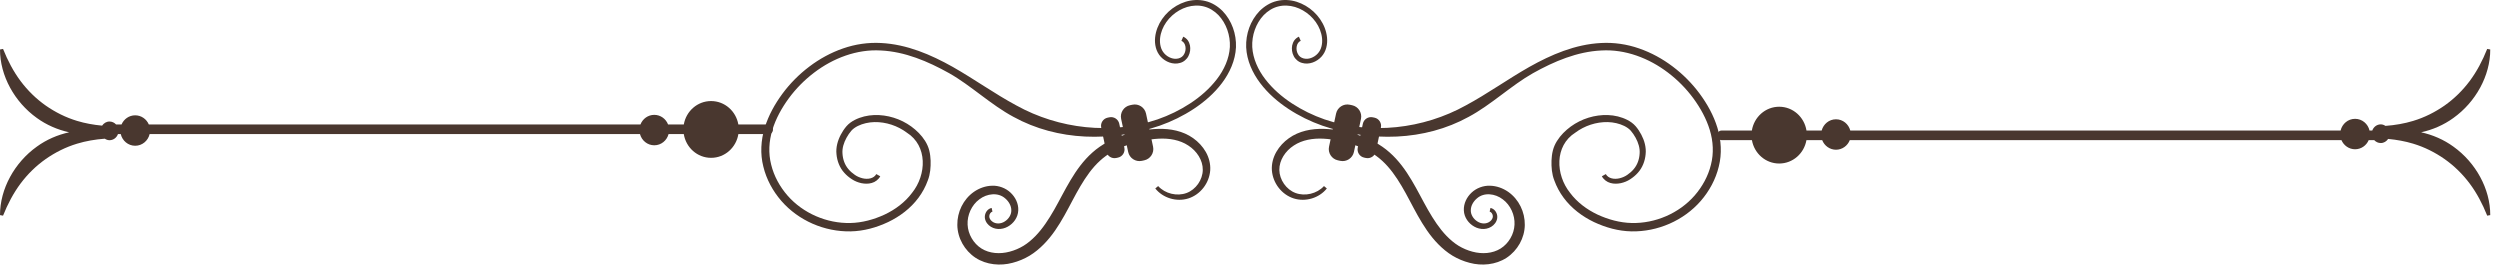 <svg xmlns="http://www.w3.org/2000/svg" width="189" height="20" viewBox="0 0 189 20" fill="none"><path d="M98.335 3.087C98.003 3.221 97.931 3.736 98.117 4.072C98.285 4.425 98.738 4.526 99.118 4.383C99.507 4.244 99.81 3.916 99.905 3.508C100.01 3.102 99.947 2.653 99.788 2.247C99.466 1.433 98.74 0.784 97.906 0.529C97.488 0.404 97.043 0.382 96.629 0.49C96.213 0.593 95.84 0.833 95.537 1.141C94.937 1.772 94.629 2.679 94.67 3.552C94.719 4.431 95.109 5.281 95.657 5.992C96.209 6.708 96.906 7.317 97.673 7.818C98.439 8.32 99.269 8.724 100.135 9.026C103.625 10.209 107.594 9.756 110.816 7.969C112.45 7.093 113.973 5.992 115.624 5.056C117.27 4.132 119.082 3.351 121.038 3.251C122.009 3.197 122.997 3.341 123.913 3.661C124.832 3.978 125.69 4.449 126.461 5.032C127.232 5.614 127.92 6.305 128.495 7.082C129.067 7.858 129.548 8.715 129.836 9.657C130.126 10.592 130.187 11.63 129.94 12.593C129.708 13.558 129.222 14.447 128.578 15.19C127.279 16.681 125.315 17.529 123.343 17.492C122.35 17.474 121.388 17.203 120.503 16.787C119.621 16.365 118.808 15.755 118.213 14.953C117.915 14.553 117.675 14.11 117.506 13.64C117.315 13.153 117.28 12.636 117.294 12.142C117.305 11.892 117.33 11.642 117.395 11.384C117.459 11.123 117.571 10.877 117.708 10.658C117.985 10.216 118.348 9.864 118.751 9.566C119.562 8.978 120.563 8.663 121.564 8.698C122.071 8.72 122.566 8.832 123.029 9.067C123.258 9.186 123.48 9.339 123.66 9.549C123.831 9.75 123.963 9.954 124.083 10.179C124.315 10.618 124.467 11.142 124.409 11.664C124.365 12.167 124.169 12.682 123.821 13.063C123.651 13.255 123.453 13.417 123.244 13.552C123.029 13.695 122.784 13.791 122.532 13.847C122.28 13.898 122.01 13.909 121.746 13.833C121.481 13.763 121.234 13.575 121.1 13.327L121.399 13.161C121.586 13.5 122.044 13.577 122.449 13.476C122.654 13.424 122.85 13.342 123.024 13.219C123.205 13.096 123.369 12.952 123.506 12.79C123.783 12.466 123.928 12.056 123.955 11.626C123.992 11.207 123.86 10.792 123.651 10.41C123.548 10.223 123.419 10.033 123.284 9.879C123.156 9.734 122.984 9.617 122.797 9.523C122.419 9.337 121.978 9.242 121.548 9.23C120.672 9.212 119.791 9.505 119.092 10.029C117.516 11.025 117.593 13.207 118.701 14.584C119.23 15.291 119.964 15.839 120.771 16.221C121.582 16.596 122.469 16.84 123.355 16.859C125.135 16.901 126.938 16.128 128.112 14.784C128.697 14.114 129.139 13.309 129.348 12.448C129.569 11.588 129.52 10.685 129.26 9.829C129.001 8.973 128.555 8.167 128.017 7.433C127.478 6.7 126.831 6.046 126.106 5.495C124.664 4.395 122.872 3.71 121.062 3.816C119.245 3.9 117.5 4.634 115.892 5.534C114.274 6.444 112.71 7.94 111.032 8.834C107.69 10.674 103.605 10.744 99.968 9.499C99.064 9.182 98.197 8.757 97.396 8.228C96.597 7.7 95.856 7.06 95.27 6.282C94.686 5.508 94.257 4.575 94.21 3.571C94.173 2.573 94.521 1.565 95.222 0.835C95.577 0.48 96.024 0.196 96.523 0.077C97.021 -0.048 97.545 -0.015 98.024 0.133C98.98 0.437 99.782 1.167 100.148 2.105C100.325 2.569 100.401 3.095 100.267 3.602C100.203 3.852 100.076 4.099 99.894 4.295C99.713 4.487 99.489 4.638 99.237 4.726C98.987 4.812 98.703 4.839 98.436 4.757C98.17 4.691 97.919 4.478 97.802 4.233C97.675 3.987 97.638 3.707 97.688 3.435C97.717 3.299 97.771 3.165 97.855 3.045C97.943 2.928 98.063 2.833 98.197 2.772L98.335 3.087Z" fill="#49372F"></path><path d="M100.309 14.248C99.735 14.967 98.713 15.286 97.805 15.001C96.895 14.711 96.226 13.846 96.154 12.874C96.121 12.387 96.253 11.899 96.489 11.486C96.726 11.072 97.056 10.722 97.439 10.45C98.216 9.892 99.18 9.72 100.074 9.742C100.979 9.77 101.841 9.939 102.691 10.21C103.536 10.488 104.366 10.909 105.053 11.523C105.742 12.13 106.267 12.87 106.714 13.619C107.164 14.369 107.541 15.138 107.954 15.862C108.369 16.583 108.815 17.275 109.367 17.843C109.645 18.127 109.943 18.381 110.267 18.58C110.595 18.779 110.953 18.931 111.321 19.027C112.055 19.223 112.842 19.169 113.45 18.787C114.054 18.408 114.467 17.702 114.497 16.985C114.535 16.262 114.195 15.501 113.611 15.071C113.033 14.626 112.189 14.523 111.652 15.002C111.386 15.228 111.192 15.558 111.193 15.895C111.18 16.22 111.387 16.554 111.688 16.742C111.984 16.936 112.377 16.954 112.645 16.738C112.777 16.638 112.867 16.485 112.859 16.341C112.853 16.189 112.752 16.032 112.619 15.997L112.679 15.72C112.972 15.78 113.155 16.043 113.19 16.309C113.226 16.595 113.083 16.858 112.893 17.028C112.7 17.202 112.446 17.299 112.189 17.311C111.931 17.323 111.678 17.257 111.461 17.135C111.03 16.899 110.688 16.444 110.667 15.906C110.641 15.383 110.894 14.893 111.256 14.557C111.619 14.216 112.143 14.021 112.64 14.041C113.142 14.05 113.618 14.227 114.019 14.502C114.826 15.067 115.29 16.03 115.275 17.009C115.262 17.999 114.728 18.938 113.902 19.486C113.063 20.033 112.008 20.112 111.107 19.871C110.65 19.755 110.216 19.572 109.814 19.332C109.41 19.088 109.054 18.786 108.735 18.464C108.093 17.814 107.612 17.055 107.185 16.3C106.759 15.543 106.388 14.779 105.965 14.066C105.543 13.355 105.074 12.685 104.491 12.153C103.914 11.619 103.201 11.238 102.435 10.973C101.669 10.713 100.847 10.526 100.05 10.484C99.254 10.443 98.45 10.579 97.815 10.999C97.174 11.41 96.707 12.113 96.718 12.85C96.728 13.583 97.234 14.33 97.946 14.591C98.656 14.854 99.558 14.653 100.093 14.067L100.309 14.248Z" fill="#49372F"></path><path d="M101.325 12.16L101.144 12.121C100.676 12.021 100.375 11.557 100.475 11.089L101.007 8.587C101.107 8.119 101.571 7.817 102.039 7.917L102.22 7.955C102.688 8.055 102.989 8.519 102.89 8.987L102.357 11.489C102.257 11.958 101.793 12.259 101.325 12.16Z" fill="#49372F"></path><path d="M103.263 11.944L103.131 11.916C102.792 11.844 102.574 11.507 102.645 11.168L103.032 9.354C103.104 9.015 103.441 8.796 103.78 8.868L103.912 8.895C104.251 8.968 104.469 9.304 104.397 9.643L104.011 11.458C103.939 11.797 103.602 12.016 103.263 11.944Z" fill="#49372F"></path><path d="M89.313 3.087C89.645 3.221 89.716 3.736 89.531 4.072C89.363 4.425 88.91 4.526 88.53 4.383C88.141 4.244 87.838 3.916 87.744 3.508C87.639 3.102 87.702 2.653 87.861 2.247C88.183 1.433 88.908 0.784 89.743 0.529C90.161 0.404 90.605 0.382 91.019 0.49C91.435 0.593 91.809 0.833 92.112 1.141C92.712 1.772 93.02 2.679 92.978 3.552C92.93 4.431 92.54 5.281 91.992 5.992C91.44 6.708 90.743 7.317 89.976 7.818C89.21 8.32 88.38 8.724 87.513 9.026C84.023 10.209 80.054 9.756 76.833 7.969C75.199 7.093 73.675 5.992 72.025 5.056C70.379 4.132 68.567 3.351 66.611 3.251C65.64 3.197 64.652 3.341 63.736 3.661C62.817 3.978 61.958 4.449 61.188 5.032C60.416 5.614 59.729 6.305 59.154 7.082C58.582 7.858 58.101 8.715 57.812 9.657C57.523 10.592 57.461 11.63 57.708 12.593C57.941 13.558 58.427 14.447 59.071 15.19C60.37 16.681 62.333 17.529 64.306 17.492C65.299 17.474 66.261 17.203 67.145 16.787C68.027 16.365 68.841 15.755 69.436 14.953C69.733 14.553 69.974 14.11 70.143 13.64C70.334 13.153 70.368 12.636 70.355 12.142C70.344 11.892 70.319 11.642 70.254 11.384C70.189 11.123 70.077 10.877 69.941 10.658C69.664 10.216 69.301 9.864 68.897 9.566C68.086 8.978 67.085 8.663 66.084 8.698C65.577 8.72 65.082 8.832 64.619 9.067C64.39 9.186 64.168 9.339 63.988 9.549C63.817 9.75 63.685 9.954 63.565 10.179C63.333 10.618 63.181 11.142 63.239 11.664C63.283 12.167 63.478 12.682 63.827 13.063C63.997 13.255 64.195 13.417 64.405 13.552C64.62 13.695 64.865 13.791 65.117 13.847C65.369 13.898 65.639 13.909 65.903 13.833C66.167 13.763 66.415 13.575 66.548 13.327L66.249 13.161C66.062 13.5 65.604 13.577 65.199 13.476C64.995 13.424 64.798 13.342 64.625 13.219C64.444 13.096 64.28 12.952 64.143 12.79C63.865 12.466 63.721 12.056 63.693 11.626C63.656 11.207 63.789 10.792 63.999 10.41C64.101 10.223 64.23 10.033 64.365 9.879C64.493 9.734 64.666 9.617 64.853 9.523C65.23 9.337 65.672 9.242 66.101 9.23C66.977 9.212 67.858 9.505 68.558 10.029C70.133 11.025 70.056 13.207 68.948 14.584C68.42 15.291 67.686 15.839 66.878 16.221C66.067 16.596 65.18 16.84 64.294 16.859C62.514 16.901 60.711 16.128 59.537 14.784C58.952 14.114 58.511 13.309 58.301 12.448C58.08 11.588 58.129 10.685 58.389 9.829C58.648 8.973 59.095 8.167 59.632 7.433C60.171 6.7 60.818 6.046 61.543 5.495C62.986 4.395 64.777 3.71 66.587 3.816C68.404 3.9 70.149 4.634 71.757 5.534C73.376 6.444 74.939 7.94 76.618 8.834C79.959 10.674 84.044 10.744 87.681 9.499C88.585 9.182 89.452 8.757 90.254 8.228C91.052 7.7 91.794 7.06 92.38 6.282C92.963 5.508 93.392 4.575 93.44 3.571C93.477 2.573 93.129 1.565 92.428 0.835C92.073 0.48 91.626 0.196 91.127 0.077C90.629 -0.048 90.105 -0.015 89.626 0.133C88.67 0.437 87.867 1.167 87.502 2.105C87.325 2.569 87.249 3.095 87.383 3.602C87.447 3.852 87.574 4.099 87.755 4.295C87.937 4.487 88.16 4.638 88.413 4.726C88.662 4.812 88.947 4.839 89.214 4.757C89.48 4.691 89.731 4.478 89.848 4.233C89.975 3.987 90.012 3.707 89.962 3.435C89.933 3.299 89.879 3.165 89.795 3.045C89.707 2.928 89.587 2.833 89.453 2.772L89.313 3.087Z" fill="#49372F"></path><path d="M87.339 14.248C87.912 14.967 88.935 15.286 89.842 15.001C90.752 14.711 91.421 13.846 91.493 12.874C91.526 12.387 91.394 11.899 91.158 11.486C90.922 11.072 90.591 10.722 90.209 10.45C89.431 9.892 88.467 9.72 87.573 9.742C86.668 9.77 85.807 9.939 84.957 10.21C84.112 10.488 83.282 10.909 82.594 11.523C81.907 12.13 81.381 12.87 80.934 13.619C80.484 14.369 80.107 15.138 79.694 15.862C79.279 16.583 78.833 17.275 78.281 17.843C78.003 18.127 77.706 18.381 77.381 18.58C77.053 18.779 76.695 18.931 76.328 19.027C75.593 19.223 74.806 19.169 74.198 18.787C73.594 18.408 73.181 17.702 73.151 16.985C73.113 16.262 73.453 15.501 74.037 15.071C74.615 14.626 75.459 14.523 75.996 15.002C76.262 15.228 76.456 15.558 76.455 15.895C76.468 16.22 76.261 16.554 75.96 16.742C75.664 16.936 75.271 16.954 75.002 16.738C74.871 16.638 74.781 16.485 74.789 16.341C74.795 16.189 74.896 16.032 75.029 15.997L74.969 15.72C74.676 15.78 74.493 16.043 74.458 16.309C74.421 16.595 74.565 16.858 74.755 17.028C74.947 17.202 75.202 17.299 75.459 17.311C75.717 17.323 75.97 17.257 76.187 17.135C76.619 16.899 76.96 16.444 76.981 15.906C77.007 15.383 76.754 14.893 76.391 14.557C76.029 14.216 75.505 14.021 75.008 14.041C74.506 14.05 74.03 14.227 73.629 14.502C72.822 15.067 72.358 16.03 72.374 17.009C72.387 17.999 72.921 18.938 73.747 19.486C74.586 20.033 75.64 20.112 76.542 19.871C76.998 19.755 77.433 19.572 77.835 19.332C78.239 19.088 78.595 18.786 78.913 18.464C79.556 17.814 80.037 17.055 80.463 16.3C80.89 15.543 81.26 14.779 81.684 14.066C82.105 13.355 82.574 12.685 83.158 12.153C83.735 11.619 84.448 11.238 85.214 10.973C85.979 10.713 86.802 10.526 87.599 10.484C88.394 10.443 89.199 10.579 89.833 10.999C90.474 11.41 90.942 12.113 90.93 12.85C90.921 13.583 90.415 14.33 89.703 14.591C88.992 14.854 88.091 14.653 87.556 14.067L87.339 14.248Z" fill="#49372F"></path><path d="M86.322 12.16L86.503 12.121C86.97 12.021 87.272 11.557 87.172 11.089L86.64 8.587C86.54 8.119 86.076 7.817 85.608 7.917L85.427 7.955C84.96 8.055 84.658 8.519 84.758 8.987L85.29 11.489C85.39 11.958 85.854 12.259 86.322 12.16Z" fill="#49372F"></path><path d="M84.385 11.944L84.516 11.916C84.856 11.844 85.074 11.507 85.002 11.168L84.616 9.354C84.544 9.015 84.207 8.796 83.868 8.868L83.737 8.895C83.397 8.968 83.179 9.304 83.251 9.643L83.637 11.458C83.709 11.797 84.046 12.016 84.385 11.944Z" fill="#49372F"></path><path d="M58.116 9.409H55.819C55.644 8.404 54.79 7.64 53.757 7.64C52.725 7.64 51.871 8.404 51.696 9.409H50.506C50.341 8.984 49.937 8.683 49.463 8.683C48.989 8.683 48.584 8.984 48.419 9.409H11.25C11.077 9.002 10.681 8.718 10.22 8.718C9.759 8.718 9.363 9.002 9.189 9.409H8.774C8.648 9.273 8.473 9.187 8.276 9.187C8.042 9.187 7.844 9.315 7.719 9.498C7.065 9.437 6.435 9.324 5.831 9.141C4.974 8.883 4.177 8.483 3.455 7.979C2.733 7.471 2.093 6.846 1.554 6.126C1.016 5.404 0.587 4.59 0.23 3.698L0.001 3.741C-0.004 5.731 1.109 7.721 2.786 8.919C3.513 9.447 4.354 9.809 5.227 10.001C4.354 10.193 3.513 10.555 2.786 11.084C1.109 12.281 -0.004 14.272 0.001 16.261L0.23 16.304C0.587 15.412 1.016 14.598 1.554 13.876C2.093 13.156 2.733 12.531 3.455 12.024C4.177 11.519 4.974 11.119 5.831 10.861C6.497 10.659 7.193 10.541 7.922 10.485C8.027 10.552 8.144 10.6 8.277 10.6C8.576 10.6 8.824 10.404 8.92 10.133H9.128C9.245 10.64 9.688 11.019 10.22 11.019C10.753 11.019 11.196 10.64 11.313 10.133H48.382C48.511 10.622 48.944 10.984 49.464 10.984C49.983 10.984 50.416 10.622 50.545 10.133H51.694C51.856 11.152 52.715 11.932 53.758 11.932C54.801 11.932 55.659 11.152 55.822 10.133H58.117C58.29 10.133 58.431 9.991 58.431 9.819V9.722C58.43 9.55 58.288 9.409 58.116 9.409Z" fill="#49372F"></path><path d="M130.148 10.593H132.445C132.62 11.598 133.474 12.362 134.506 12.362C135.539 12.362 136.393 11.598 136.567 10.593H137.757C137.923 11.018 138.327 11.319 138.801 11.319C139.275 11.319 139.679 11.018 139.844 10.593H177.013C177.187 10.999 177.583 11.284 178.044 11.284C178.505 11.284 178.901 10.999 179.074 10.593H179.49C179.615 10.728 179.791 10.814 179.987 10.814C180.222 10.814 180.419 10.686 180.544 10.503C181.199 10.565 181.829 10.678 182.433 10.861C183.289 11.118 184.086 11.519 184.809 12.024C185.53 12.532 186.17 13.156 186.709 13.876C187.248 14.598 187.676 15.412 188.033 16.304L188.263 16.261C188.268 14.272 187.155 12.282 185.477 11.084C184.751 10.556 183.91 10.193 183.037 10.001C183.91 9.81 184.75 9.447 185.477 8.919C187.155 7.721 188.268 5.731 188.263 3.741L188.033 3.698C187.676 4.59 187.248 5.404 186.709 6.126C186.17 6.846 185.531 7.47 184.809 7.979C184.086 8.483 183.29 8.883 182.433 9.141C181.766 9.343 181.07 9.462 180.342 9.517C180.236 9.451 180.12 9.402 179.987 9.402C179.688 9.402 179.44 9.598 179.344 9.869H179.136C179.019 9.361 178.576 8.983 178.043 8.983C177.511 8.983 177.068 9.362 176.95 9.869H139.882C139.752 9.379 139.32 9.018 138.8 9.018C138.281 9.018 137.848 9.38 137.718 9.869H136.57C136.408 8.85 135.549 8.069 134.506 8.069C133.463 8.069 132.604 8.85 132.441 9.869H130.148C129.975 9.869 129.834 10.01 129.834 10.183V10.279C129.834 10.452 129.975 10.593 130.148 10.593Z" fill="#49372F"></path></svg>